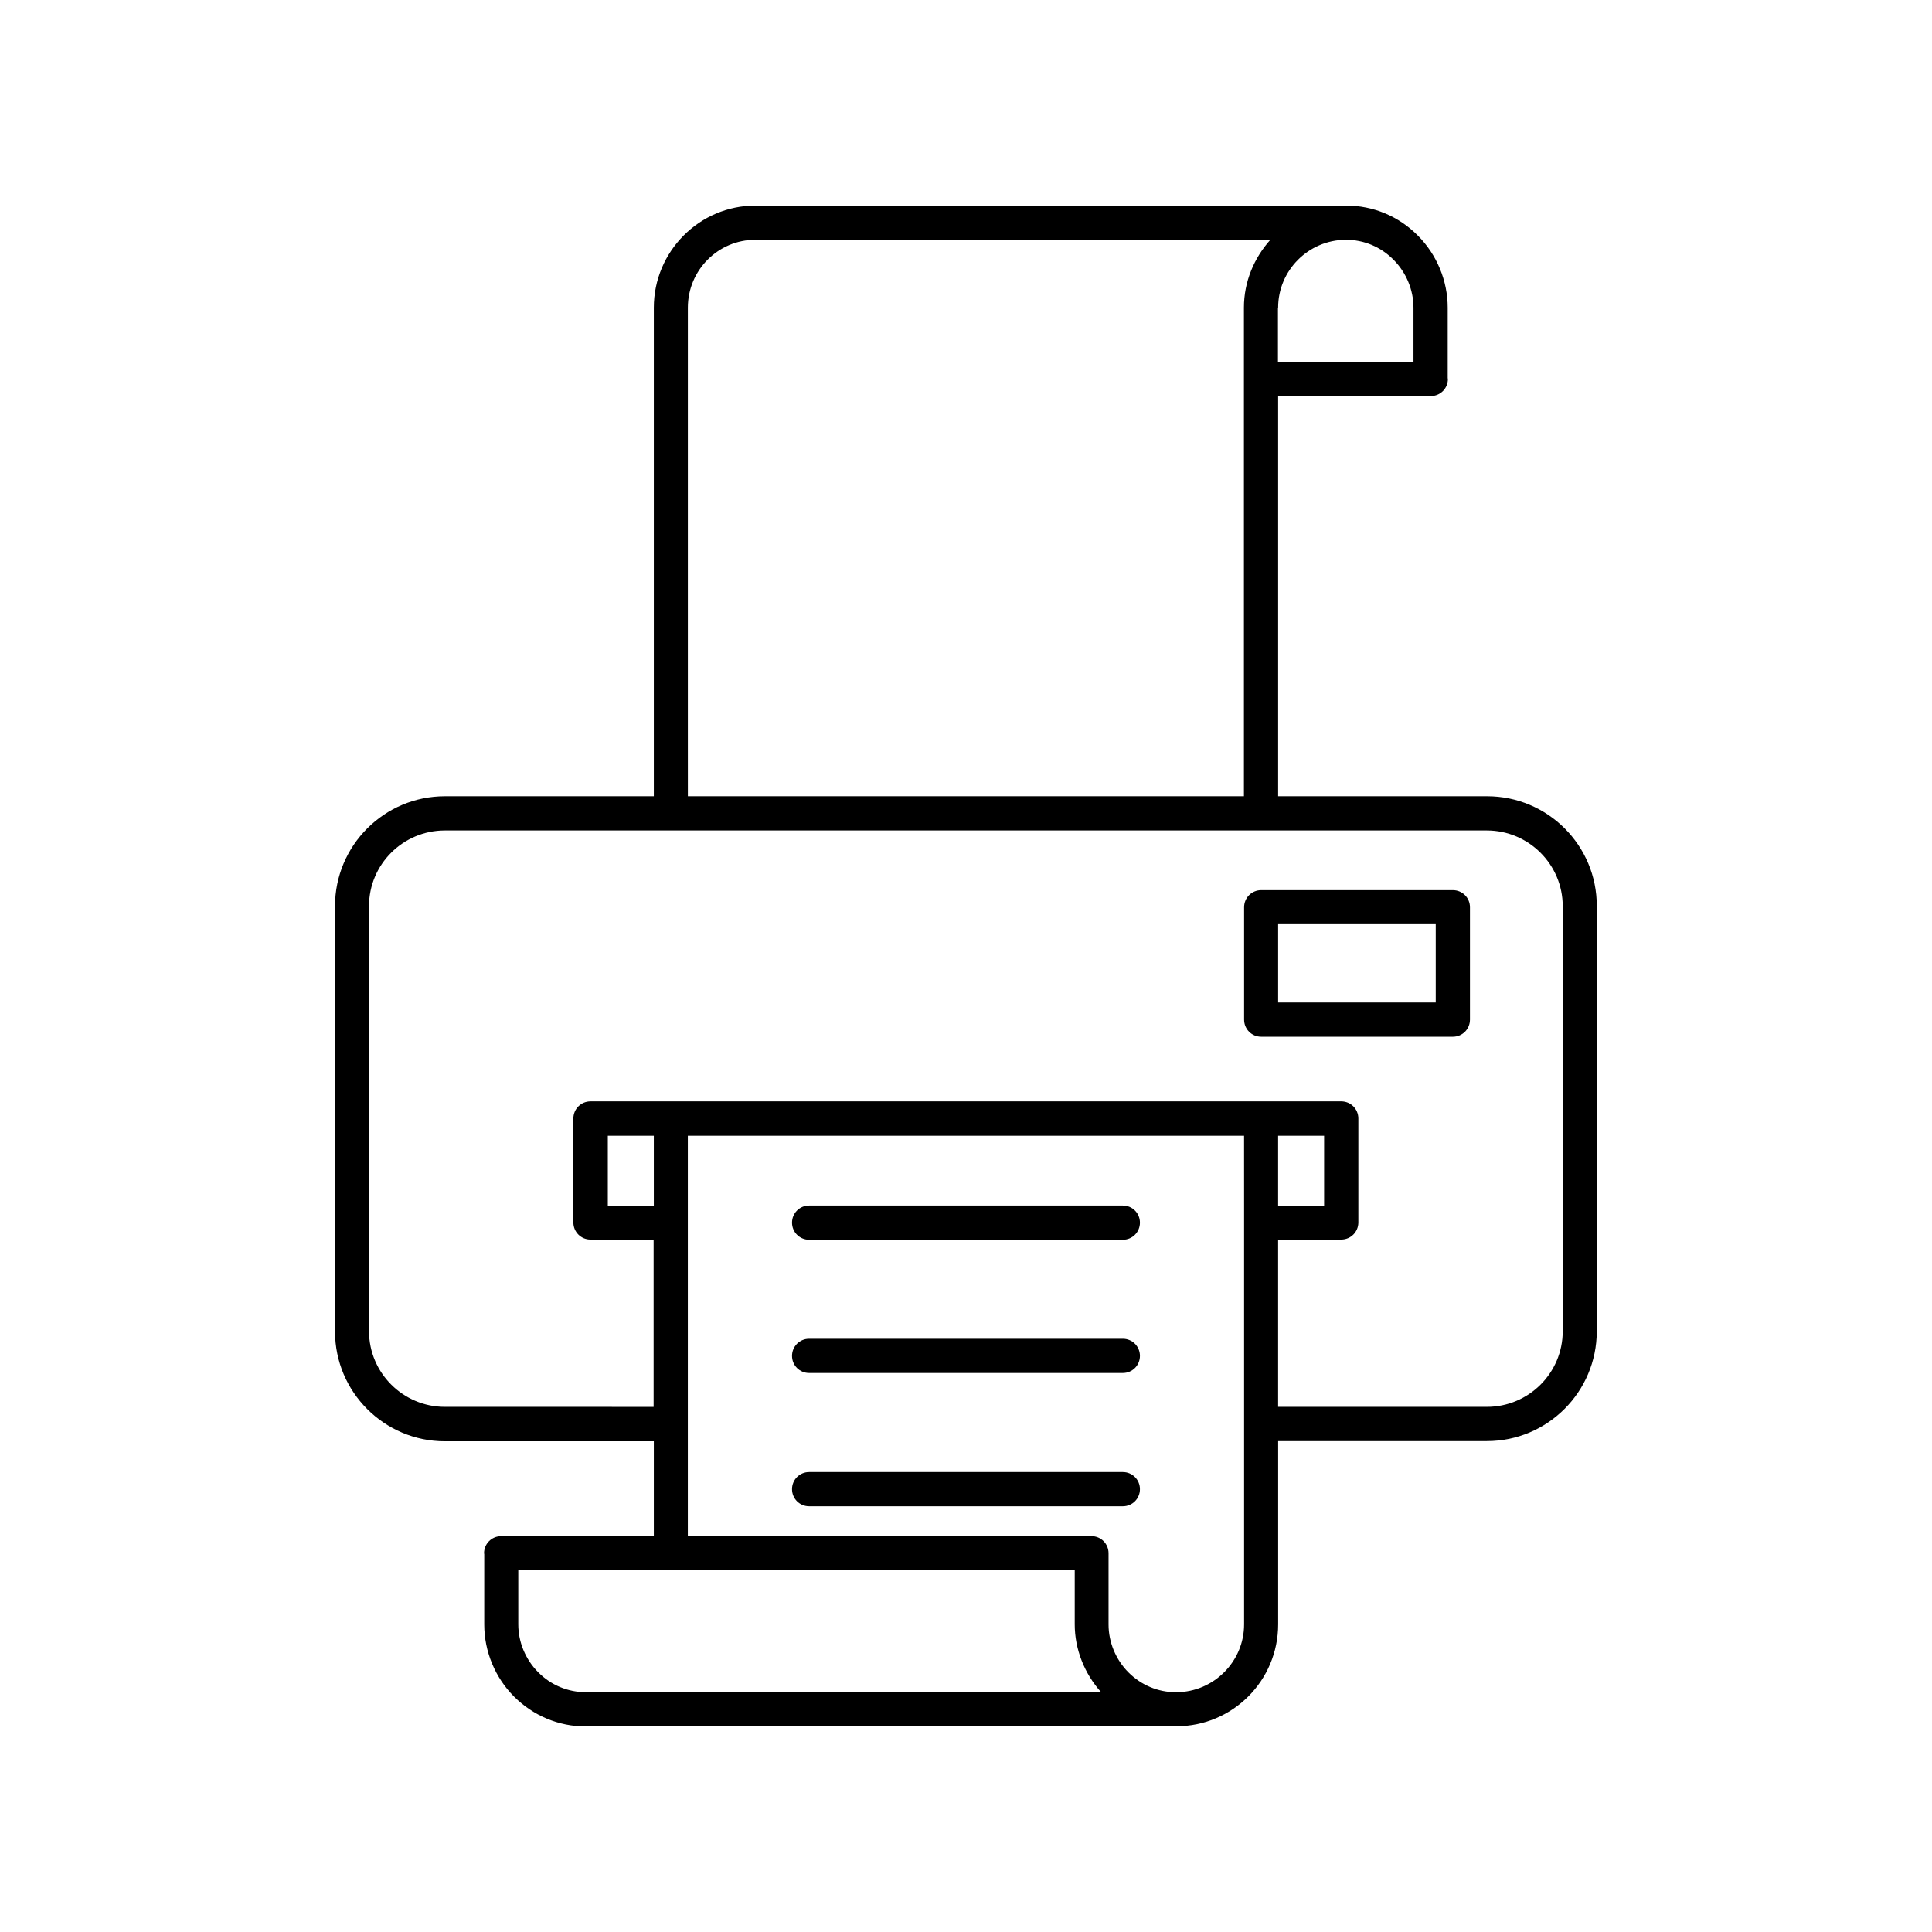 <?xml version="1.0" encoding="UTF-8"?>
<!-- The Best Svg Icon site in the world: iconSvg.co, Visit us! https://iconsvg.co -->
<svg fill="#000000" width="800px" height="800px" version="1.1" viewBox="144 144 512 512" xmlns="http://www.w3.org/2000/svg">
 <g>
  <path d="m538.09 355.01h-55.371v-106.05h40.457c2.519 0 4.535-2.016 4.535-4.535 0-0.102-0.051-0.152-0.051-0.203v-18.691c0-7.106-2.871-14.055-7.91-19.094-5.09-5.137-11.84-7.957-19.043-7.957h-0.152-156.28-0.051c-14.863 0-26.953 12.141-26.953 27.055v129.48h-55.367c-16.07 0-29.121 13.047-29.121 29.121v112.7c0 16.07 13.047 29.121 29.121 29.121h55.367v25.141h-40.457c-2.519 0-4.535 2.016-4.535 4.535 0 0.102 0.051 0.152 0.051 0.203v18.691c0 7.106 2.871 14.055 7.91 19.094 5.09 5.082 11.84 7.906 18.996 7.906 0.051 0 0.102-0.051 0.152-0.051h156.18 0.102 0.051 0.051c14.863 0 26.953-12.09 26.953-27.004v-48.566h55.316c16.07 0 29.121-13.047 29.121-29.121v-112.65c0.051-16.07-13-29.121-29.07-29.121zm-55.371-129.48c0-9.875 8.012-17.887 17.836-17.984h0.102 0.051c4.734 0 9.219 1.863 12.594 5.289 3.375 3.375 5.289 8.012 5.289 12.695v14.41h-35.922v-14.41zm-156.43 111.5v-111.5c0-9.926 8.012-17.984 17.887-17.984h0.051 136.43c-4.281 4.785-7.004 11.035-7.004 17.984v129.48h-147.36zm-27.008 255.43h-0.102c-4.684-0.051-9.168-1.863-12.543-5.289-3.375-3.375-5.289-8.012-5.289-12.695v-14.41h40.305c0.051 0 0.102 0.051 0.152 0.051 0.051 0 0.102 0 0.152-0.051h106.86v14.41c0 6.602 2.57 13.047 7.004 17.984zm17.988-128.93h-12.191v-18.539h12.191zm156.43-0.551v111.49c0 9.875-8.062 17.938-17.938 17.984h-0.152c-4.684 0-9.168-1.863-12.543-5.238s-5.289-8.012-5.289-12.695v-18.895c0-2.519-2.016-4.535-4.535-4.535h-106.96v-106.1h147.41zm84.438 33.805c0 11.082-9.02 20.051-20.102 20.051h-55.32v-44.336h16.727c2.519 0 4.535-2.016 4.535-4.535v-27.559c0-2.519-2.016-4.535-4.535-4.535h-21.262l-156.43 0.004h-21.262c-2.519 0-4.535 2.016-4.535 4.535v27.559c0 2.519 2.016 4.535 4.535 4.535h16.727v44.336l-55.316-0.004c-11.082 0-20.102-9.02-20.102-20.051l-0.004-112.65c0-11.082 9.02-20.051 20.102-20.051h276.14c11.082 0 20.102 9.02 20.102 20.051zm-75.422-33.254v-18.535h12.191v18.539z"/>
  <path d="m529.02 379.9h-50.785c-2.519 0-4.535 2.016-4.535 4.535v29.773c0 2.519 2.016 4.535 4.535 4.535h50.785c2.519 0 4.535-2.016 4.535-4.535v-29.773c0-2.523-2.016-4.535-4.535-4.535zm-4.535 29.773h-41.766v-20.758h41.766z"/>
  <path d="m358.43 472.55h83.129c2.519 0 4.535-2.016 4.535-4.535s-2.016-4.535-4.535-4.535h-83.129c-2.519 0-4.535 2.016-4.535 4.535s2.016 4.535 4.535 4.535z"/>
  <path d="m358.43 507.86h83.129c2.519 0 4.535-2.016 4.535-4.535s-2.016-4.535-4.535-4.535h-83.129c-2.519 0-4.535 2.016-4.535 4.535s2.016 4.535 4.535 4.535z"/>
  <path d="m358.43 543.18h83.129c2.519 0 4.535-2.016 4.535-4.535s-2.016-4.535-4.535-4.535h-83.129c-2.519 0-4.535 2.016-4.535 4.535s2.016 4.535 4.535 4.535z"/>
 </g>
</svg>